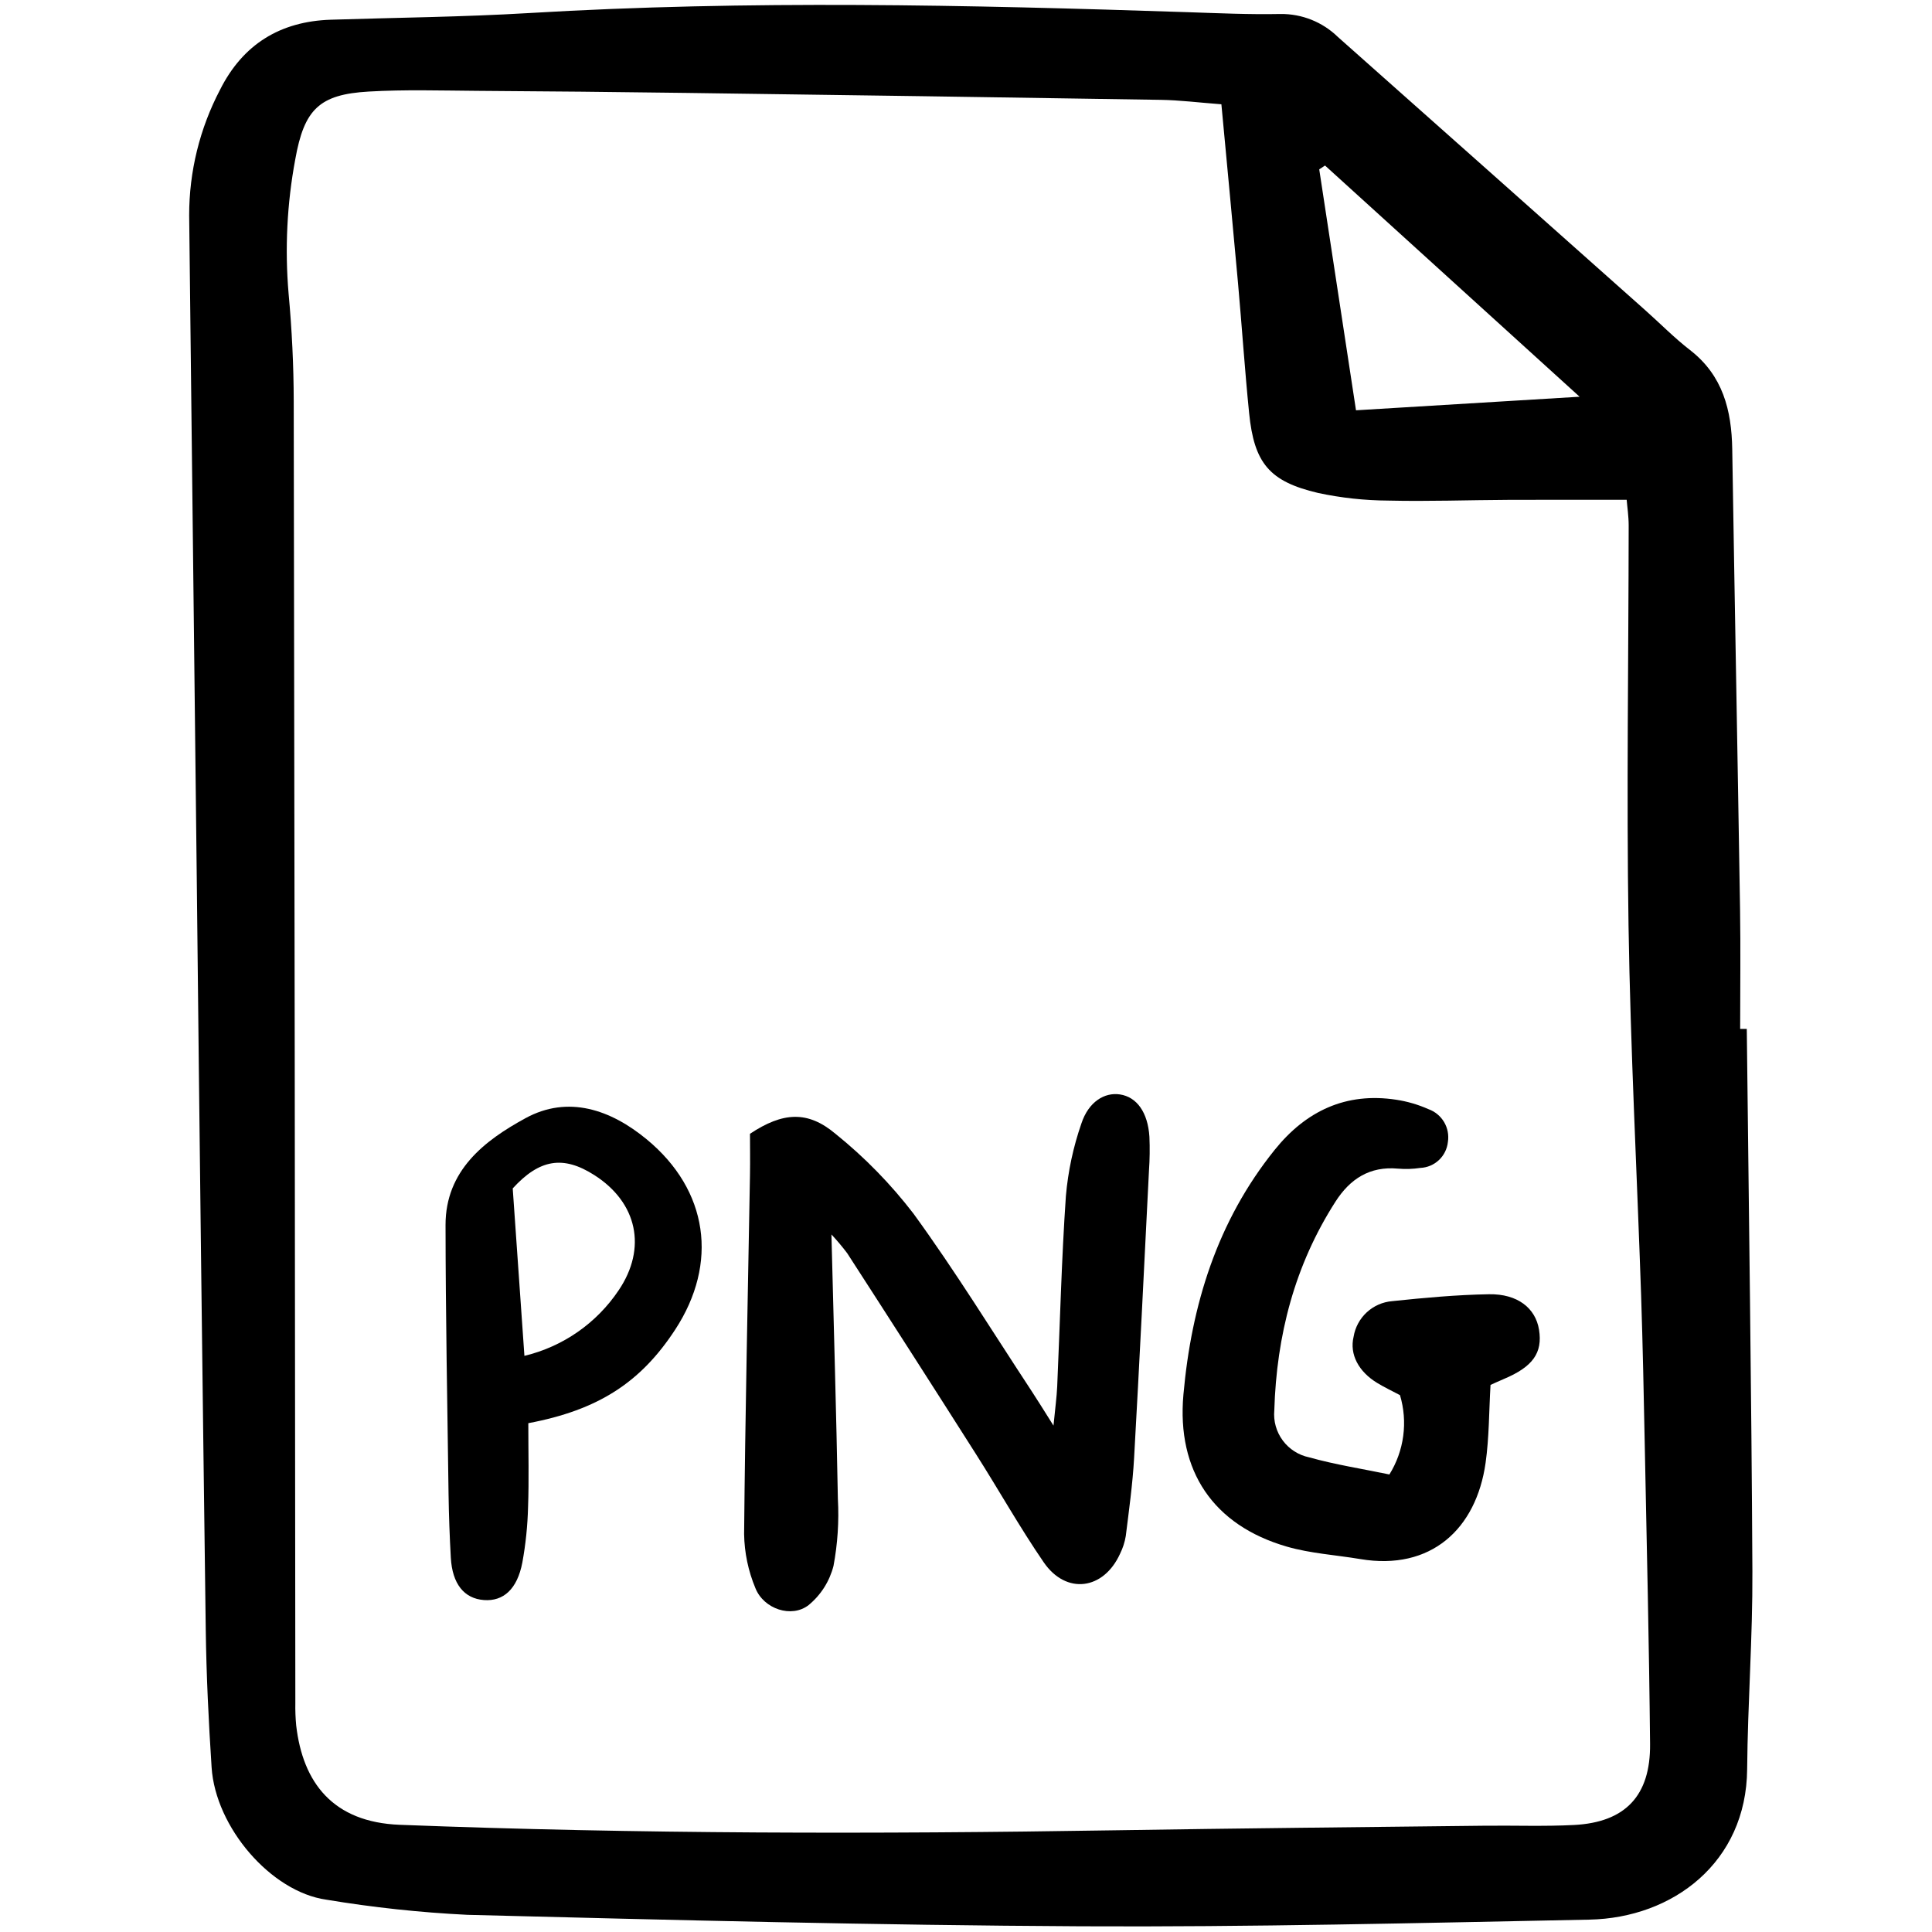 <?xml version="1.0" encoding="utf-8"?>
<!-- Uploaded to: SVG Repo, www.svgrepo.com, Generator: SVG Repo Mixer Tools -->
<svg width="800px" height="800px" viewBox="-15.5 0 174 174" fill="none" xmlns="http://www.w3.org/2000/svg">
<g clip-path="url(#clip0)">
<path d="M141.819 92.664C141.999 108.944 142.242 125.224 142.324 141.505C142.354 147.45 141.902 153.396 141.852 159.343C141.779 167.726 135.182 172.736 127.633 172.886C112.368 173.189 97.097 173.565 81.832 173.486C63.416 173.39 45.001 172.922 26.59 172.453C22.33 172.244 18.085 171.788 13.878 171.087C8.903 170.378 3.912 164.578 3.558 159.179C3.287 155.04 3.086 150.892 3.03 146.745C2.73 124.174 2.46 101.603 2.22 79.031C1.991 59.154 1.763 39.278 1.537 19.401C1.532 15.458 2.487 11.573 4.319 8.081C6.373 3.995 9.728 1.924 14.287 1.776C20.234 1.585 26.189 1.531 32.126 1.177C51.888 -0.004 71.647 0.442 91.408 1.095C94.212 1.188 97.02 1.317 99.822 1.26C101.751 1.238 103.61 1.981 104.991 3.327C114.227 11.528 123.458 19.733 132.683 27.945C134.025 29.138 135.29 30.43 136.707 31.527C139.665 33.818 140.453 36.948 140.509 40.461C140.729 54.271 140.994 68.081 141.213 81.891C141.27 85.482 141.222 89.074 141.222 92.667L141.819 92.664ZM94.501 9.392C92.412 9.233 90.741 9.02 89.068 8.993C74.811 8.765 60.555 8.557 46.297 8.368C40.016 8.283 33.733 8.22 27.45 8.181C24.201 8.158 20.943 8.056 17.704 8.246C13.253 8.503 11.894 9.845 11.091 14.357C10.349 18.333 10.146 22.391 10.49 26.421C10.788 29.657 10.949 32.919 10.954 36.167C11.025 75.235 11.073 114.303 11.099 153.373C11.086 154.046 11.112 154.719 11.175 155.39C11.766 160.542 14.477 164.113 20.504 164.346C41.945 165.175 63.384 165.187 84.83 164.841C95.944 164.661 107.059 164.557 118.172 164.428C120.863 164.396 123.561 164.501 126.245 164.363C130.861 164.13 133.154 161.746 133.109 157.067C133.023 148.093 132.809 139.121 132.631 130.149C132.542 125.659 132.451 121.169 132.303 116.681C131.928 105.576 131.342 94.475 131.169 83.368C130.982 71.357 131.172 59.346 131.182 47.33C131.182 46.477 131.05 45.629 131.002 45.015C127.253 45.015 123.787 45.002 120.321 45.019C116.728 45.036 113.134 45.168 109.543 45.084C107.414 45.073 105.29 44.843 103.208 44.397C98.811 43.365 97.451 41.706 96.999 37.204C96.606 33.298 96.347 29.378 95.996 25.468C95.525 20.234 95.024 15.001 94.501 9.392ZM126.762 35.73L103.835 14.908L103.313 15.252C104.407 22.418 105.5 29.582 106.624 36.952L126.762 35.73Z" fill="#000000"/>
<path d="M59.381 111.178C59.592 119.534 59.82 127.266 59.961 134.999C60.072 137.017 59.94 139.041 59.567 141.027C59.215 142.412 58.43 143.649 57.326 144.557C55.796 145.752 53.285 144.916 52.534 143.033C51.889 141.489 51.543 139.835 51.516 138.162C51.614 127.385 51.856 116.61 52.045 105.834C52.068 104.508 52.045 103.18 52.045 102.112C55.009 100.143 57.253 100.012 59.749 102.116C62.367 104.224 64.725 106.637 66.772 109.305C70.532 114.471 73.887 119.933 77.404 125.276C77.939 126.088 78.447 126.917 79.38 128.394C79.539 126.75 79.671 125.819 79.713 124.883C79.968 119.162 80.102 113.434 80.496 107.723C80.689 105.493 81.159 103.295 81.894 101.181C82.543 99.215 83.985 98.359 85.361 98.566C86.881 98.795 87.878 100.175 88.019 102.382C88.063 103.392 88.05 104.404 87.98 105.412C87.545 114.047 87.127 122.681 86.639 131.312C86.508 133.663 86.18 136.003 85.889 138.343C85.797 138.896 85.624 139.432 85.374 139.934C83.892 143.198 80.522 143.648 78.5 140.705C76.342 137.562 74.473 134.223 72.425 131.003C68.575 124.942 64.699 118.896 60.799 112.864C60.356 112.278 59.882 111.715 59.381 111.178Z" fill="#000000"/>
<path d="M109.632 132.794C110.288 131.739 110.713 130.556 110.877 129.325C111.042 128.093 110.942 126.841 110.586 125.65C109.908 125.29 109.208 124.96 108.551 124.562C106.853 123.536 106.028 121.974 106.408 120.388C106.547 119.545 106.964 118.772 107.592 118.191C108.22 117.611 109.024 117.257 109.876 117.185C112.776 116.881 115.691 116.612 118.605 116.562C121.18 116.519 122.796 117.818 123.108 119.756C123.444 121.843 122.546 123.099 119.943 124.193C119.532 124.366 119.127 124.555 118.74 124.728C118.6 127.101 118.62 129.449 118.295 131.751C117.453 137.712 113.364 141.481 107.014 140.414C104.806 140.043 102.531 139.91 100.396 139.292C93.771 137.375 90.469 132.473 91.081 125.605C91.803 117.516 94.126 109.991 99.302 103.557C102.112 100.064 105.711 98.348 110.251 99.045C111.248 99.196 112.222 99.481 113.144 99.891C113.735 100.101 114.235 100.512 114.555 101.05C114.876 101.59 114.998 102.224 114.901 102.844C114.836 103.467 114.55 104.047 114.094 104.476C113.639 104.906 113.043 105.157 112.418 105.185C111.751 105.285 111.075 105.307 110.403 105.25C107.869 105.017 106.093 106.169 104.779 108.217C101.103 113.946 99.469 120.271 99.266 127.02C99.178 127.987 99.449 128.953 100.028 129.733C100.606 130.513 101.451 131.053 102.402 131.25C104.741 131.907 107.162 132.28 109.632 132.794Z" fill="#000000"/>
<path d="M32.081 128.175C32.081 130.805 32.146 133.264 32.059 135.718C32.017 137.398 31.845 139.073 31.543 140.727C31.084 143.123 29.837 144.235 28.084 144.104C26.3 143.973 25.234 142.646 25.102 140.292C24.995 138.387 24.927 136.48 24.898 134.571C24.787 126.493 24.635 118.416 24.626 110.338C24.619 105.415 28.137 102.717 31.831 100.704C35.677 98.607 39.51 99.941 42.752 102.618C48.289 107.194 49.222 113.765 45.305 119.755C42.201 124.503 38.385 126.989 32.081 128.175ZM31.73 122.111C35.201 121.279 38.232 119.17 40.219 116.204C42.784 112.409 41.904 108.305 38.023 105.829C35.225 104.044 33.092 104.386 30.677 107.03C31.015 111.882 31.355 116.773 31.73 122.112V122.111Z" fill="#000000"/>
</g>
<defs>
<clipPath id="clip0">
<rect width="141.769" height="173.273" fill="white" transform="translate(0.901 0.23)"/>
</clipPath>
</defs>
</svg>